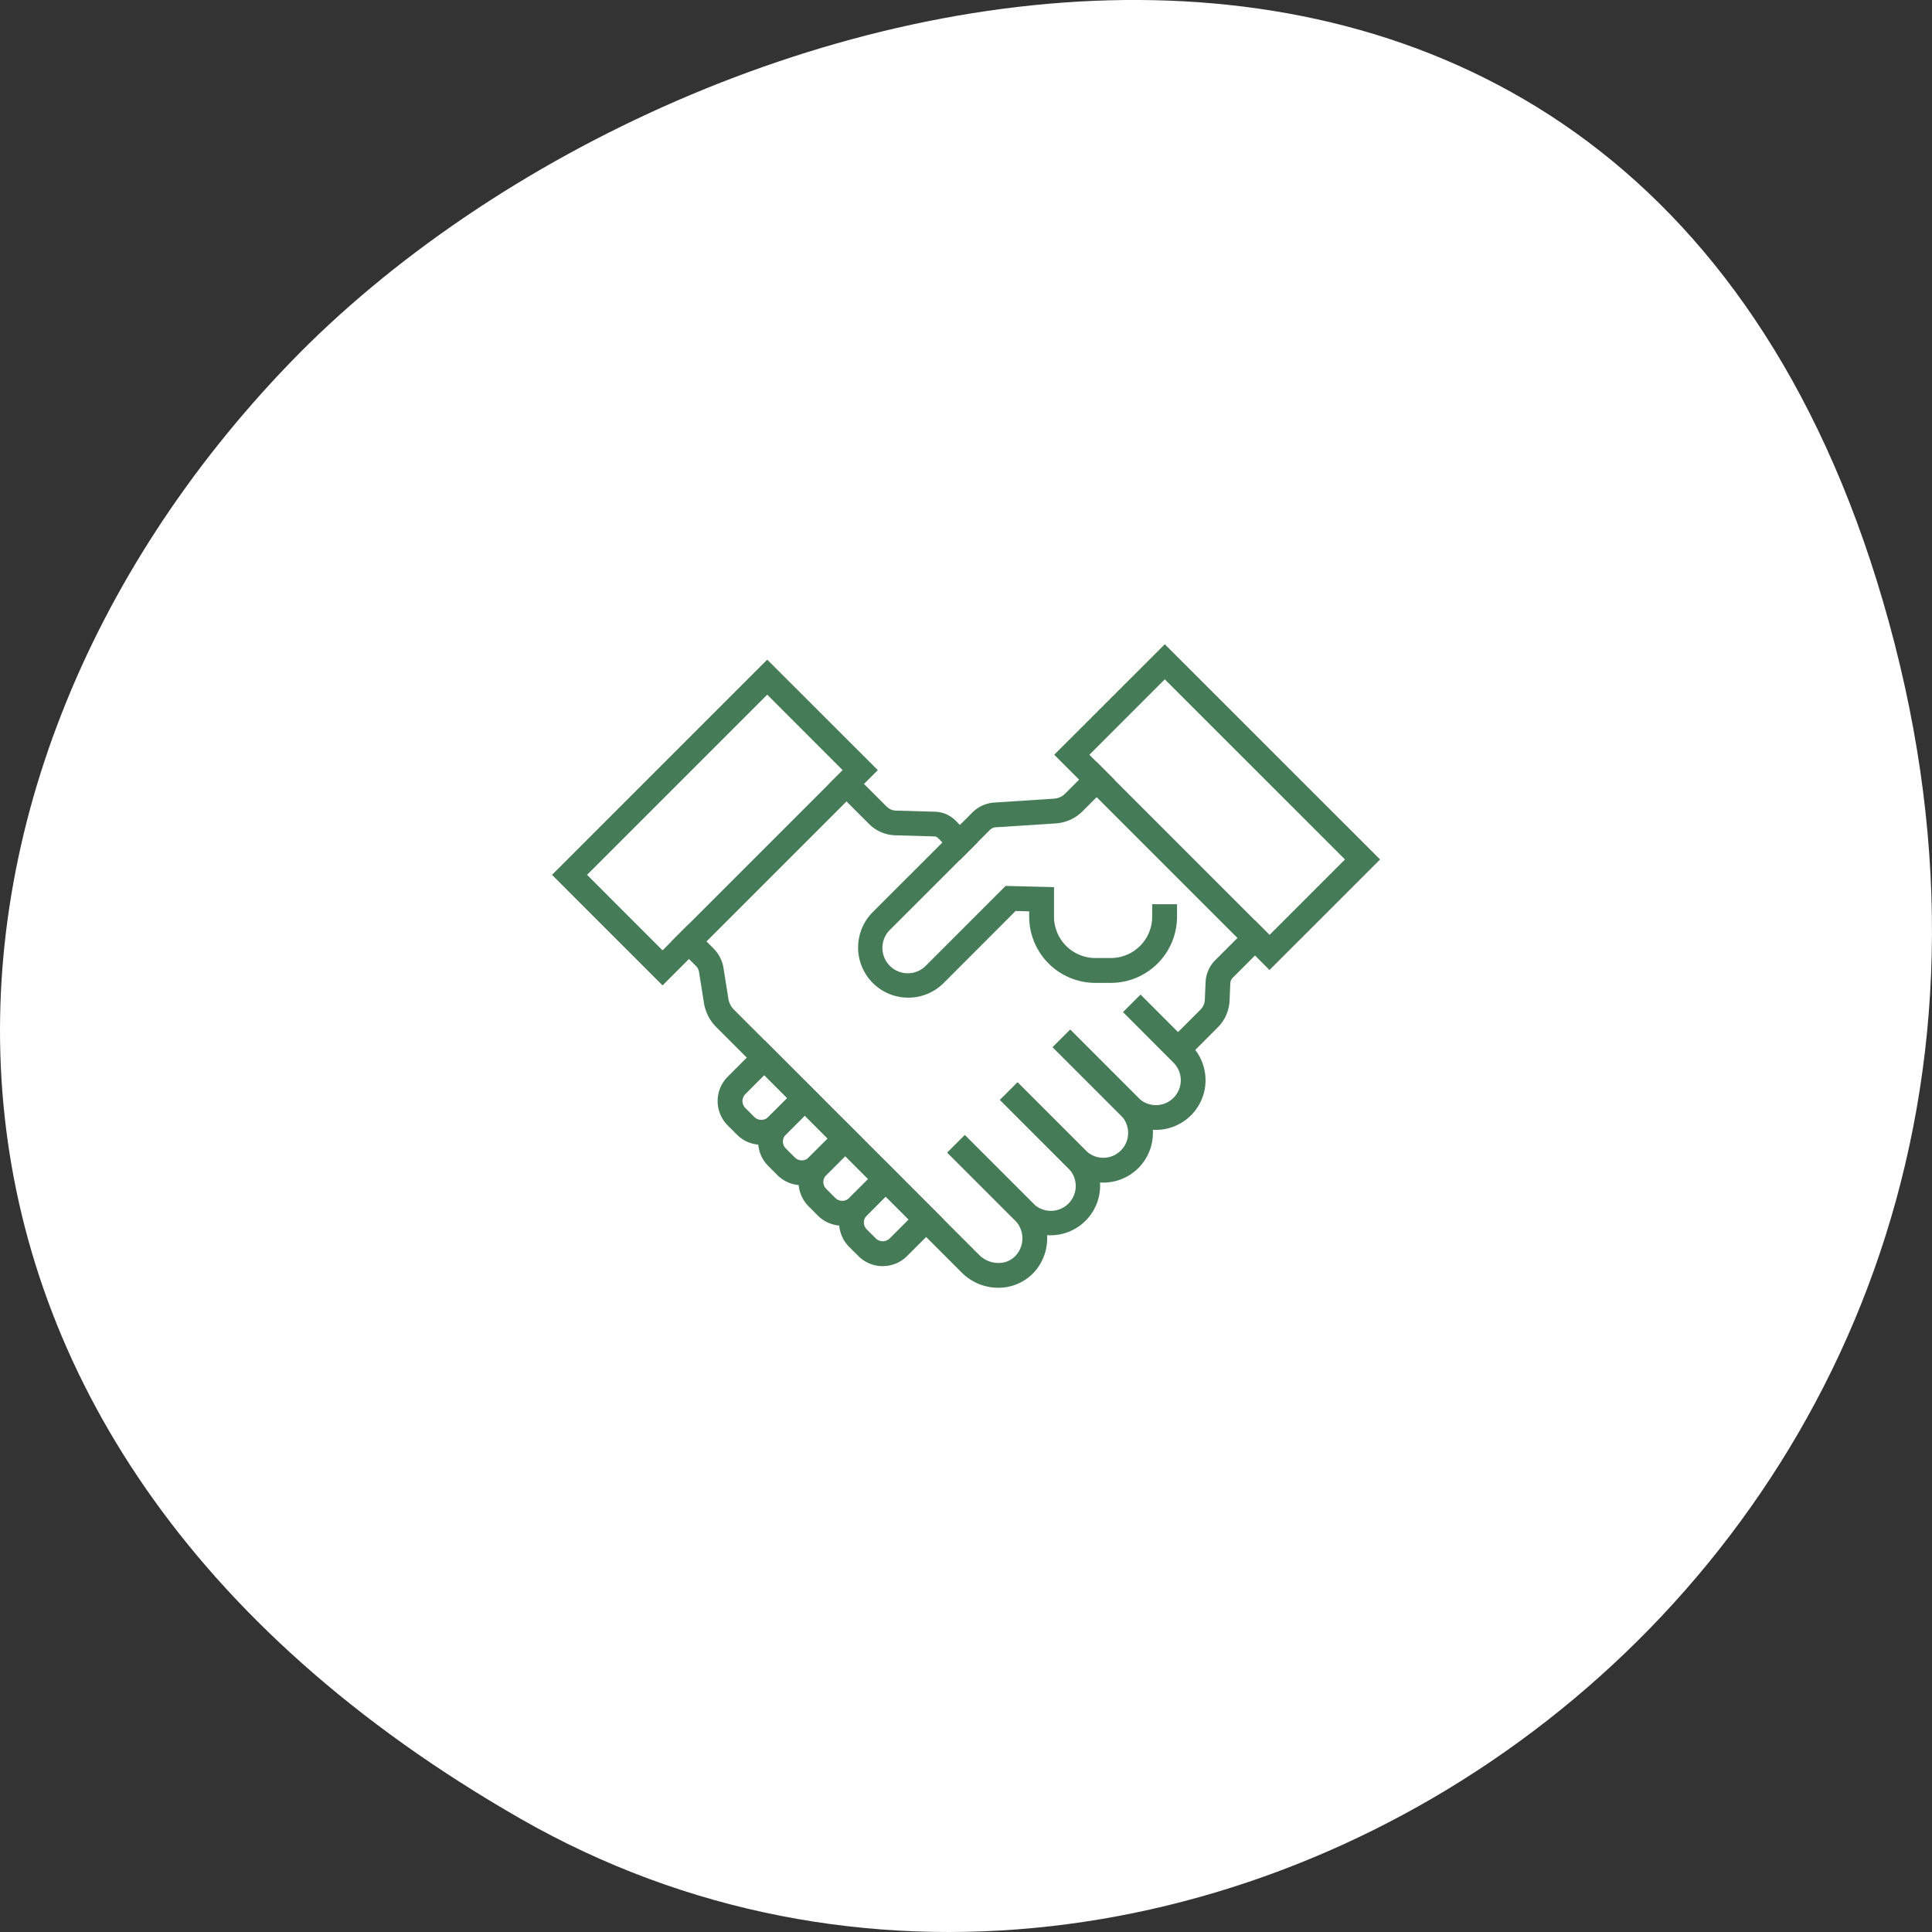 <svg xmlns="http://www.w3.org/2000/svg" width="140" height="140" viewBox="0 0 140 140"><rect x="0" y="0" width="140" height="140" fill="#333333" stroke="none"/><defs><clipPath id="b"><path data-name="Rectangle 12611" transform="translate(379 4231)" fill="#457b57" stroke="#707070" d="M0 0h60v60H0z"/></clipPath><clipPath id="c"><path data-name="Rectangle 12682" fill="#457b57" d="M0 0h60v46.631H0z"/></clipPath><clipPath id="a"><path d="M0 0h140v140H0z"/></clipPath></defs><g data-name="Group 11304" clip-path="url(#a)"><path data-name="Path 29650" d="M37.711 131.789C86.125 159.516 154.5 113.5 137.283 46.608S50.189-3.986 20.991 26.313s-31.691 77.749 16.72 105.476z" fill="#fff"/><g data-name="Mask Group 1152" transform="translate(-339 -4191)" clip-path="url(#b)"><g data-name="Group 11287"><path data-name="Path 29768" d="M381.541 4254.395l13.055-13.056 5.469 5.471-13.055 13.056zm-2.54 0l8.009 8.011 15.6-15.6-8.014-8.007z" fill="#457b57"/><g data-name="Group 11286"><g data-name="Group 11285" clip-path="url(#c)" fill="#457b57" transform="translate(379.001 4237.685)"><path data-name="Path 29769" d="M32.336 46.63h-.072a3.732 3.732 0 0 1-2.582-1.107L11.909 27.75a3.192 3.192 0 0 1-.9-1.764l-.358-2.249a.766.766 0 0 0-.216-.42l-1.783-1.78 1.27-1.27 1.786 1.782a2.555 2.555 0 0 1 .717 1.407l.359 2.249a1.422 1.422 0 0 0 .4.774l17.769 17.773a1.948 1.948 0 0 0 1.346.58 1.665 1.665 0 0 0 1.281-.507 1.86 1.86 0 0 0-.075-2.627l-4.862-4.862 1.27-1.27 4.862 4.862a3.657 3.657 0 0 1 .075 5.167 3.525 3.525 0 0 1-2.514 1.035"/><path data-name="Path 29770" d="M36.126 42.828a3.59 3.59 0 0 1-2.544-1.051l-4.939-4.939 1.27-1.27 4.939 4.939a1.802 1.802 0 1 0 2.548-2.548l-4.939-4.941 1.27-1.27 4.939 4.941a3.6 3.6 0 0 1-2.546 6.139"/><path data-name="Path 29771" d="M39.946 39.01a3.59 3.59 0 0 1-2.544-1.051l-4.939-4.941 1.27-1.27 4.939 4.936a1.802 1.802 0 1 0 2.548-2.549l-4.939-4.939 1.27-1.27 4.943 4.943a3.6 3.6 0 0 1-2.544 6.141"/><path data-name="Path 29772" d="M43.764 35.19a3.59 3.59 0 0 1-2.544-1.051L36.281 29.2l1.27-1.27 4.936 4.939a1.802 1.802 0 1 0 2.548-2.549l-3.659-3.664 1.27-1.27 3.661 3.663a3.6 3.6 0 0 1-2.544 6.141"/><path data-name="Path 29773" d="M29.56 15.632l-1.59-1.588a.391.391 0 0 0-.264-.119l-2.828-.081a2.794 2.794 0 0 1-1.9-.817l-2.908-2.902 1.27-1.27 2.907 2.907a1 1 0 0 0 .683.293l2.826.081a2.175 2.175 0 0 1 1.484.641l1.59 1.586z"/><path data-name="Path 29774" d="M51.992 23.606l-15.6-15.6L44.405 0l15.6 15.595zM38.938 8.009l13.054 13.056 5.469-5.471L44.405 2.54z"/><path data-name="Path 29775" d="M25.813 25.609a3.634 3.634 0 0 1-2.571-6.2l7.223-7.221a2.455 2.455 0 0 1 1.569-.715l4.361-.285a1.208 1.208 0 0 0 .773-.35l2.3-2.3 1.27 1.27-2.3 2.3a3.006 3.006 0 0 1-1.928.873l-4.36.282a.656.656 0 0 0-.417.19l-7.221 7.219a1.839 1.839 0 1 0 2.6 2.6l5.758-5.76 3.507.088v2.138a3 3 0 0 0 3 3h1.114a3 3 0 0 0 3-3v-.9h1.8v.9a4.8 4.8 0 0 1-4.8 4.8h-1.113a4.8 4.8 0 0 1-4.8-4.8v-.384l-.985-.025-5.209 5.216a3.621 3.621 0 0 1-2.571 1.064"/><path data-name="Path 29776" d="M15.169 36.268a2.478 2.478 0 0 1-1.77-.735l-.661-.659a2.5 2.5 0 0 1 0-3.543l2.648-2.646 4.2 4.2-2.648 2.646a2.485 2.485 0 0 1-1.771.735m.217-5.043l-1.376 1.379a.712.712 0 0 0-.208.5.7.7 0 0 0 .208.5l.661.661a.72.72 0 0 0 1 0l1.376-1.376z"/><path data-name="Path 29777" d="M18.101 39.199a2.5 2.5 0 0 1-1.77-.731l-.663-.663a2.508 2.508 0 0 1 0-3.541l2.649-2.645 4.2 4.2-2.646 2.646a2.494 2.494 0 0 1-1.771.733m.216-5.041l-1.378 1.376a.71.71 0 0 0 0 1l.663.661a.709.709 0 0 0 1 0l1.377-1.375z"/><path data-name="Path 29778" d="M21.034 42.133a2.491 2.491 0 0 1-1.771-.733l-.663-.663a2.5 2.5 0 0 1 0-3.541l2.646-2.646 4.2 4.2-2.642 2.649a2.478 2.478 0 0 1-1.77.735m.214-5.043l-1.376 1.376a.7.7 0 0 0 0 1l.663.663a.723.723 0 0 0 1 0l1.378-1.376z"/><path data-name="Path 29779" d="M23.967 45.064a2.478 2.478 0 0 1-1.77-.735l-.663-.659a2.508 2.508 0 0 1 0-3.541l2.648-2.648 4.2 4.2-2.648 2.646a2.478 2.478 0 0 1-1.77.735m.216-5.043l-1.375 1.38a.71.71 0 0 0 0 1l.663.659a.718.718 0 0 0 1 0l1.378-1.376z"/><path data-name="Path 29780" d="M45.6 30.409l-1.27-1.27 2.652-2.652a1.11 1.11 0 0 0 .325-.746l.052-1.238a2.4 2.4 0 0 1 .7-1.608l2.88-2.88 1.27 1.27-2.88 2.88a.616.616 0 0 0-.178.411l-.052 1.238a2.907 2.907 0 0 1-.852 1.944z"/></g></g></g></g></g></svg>